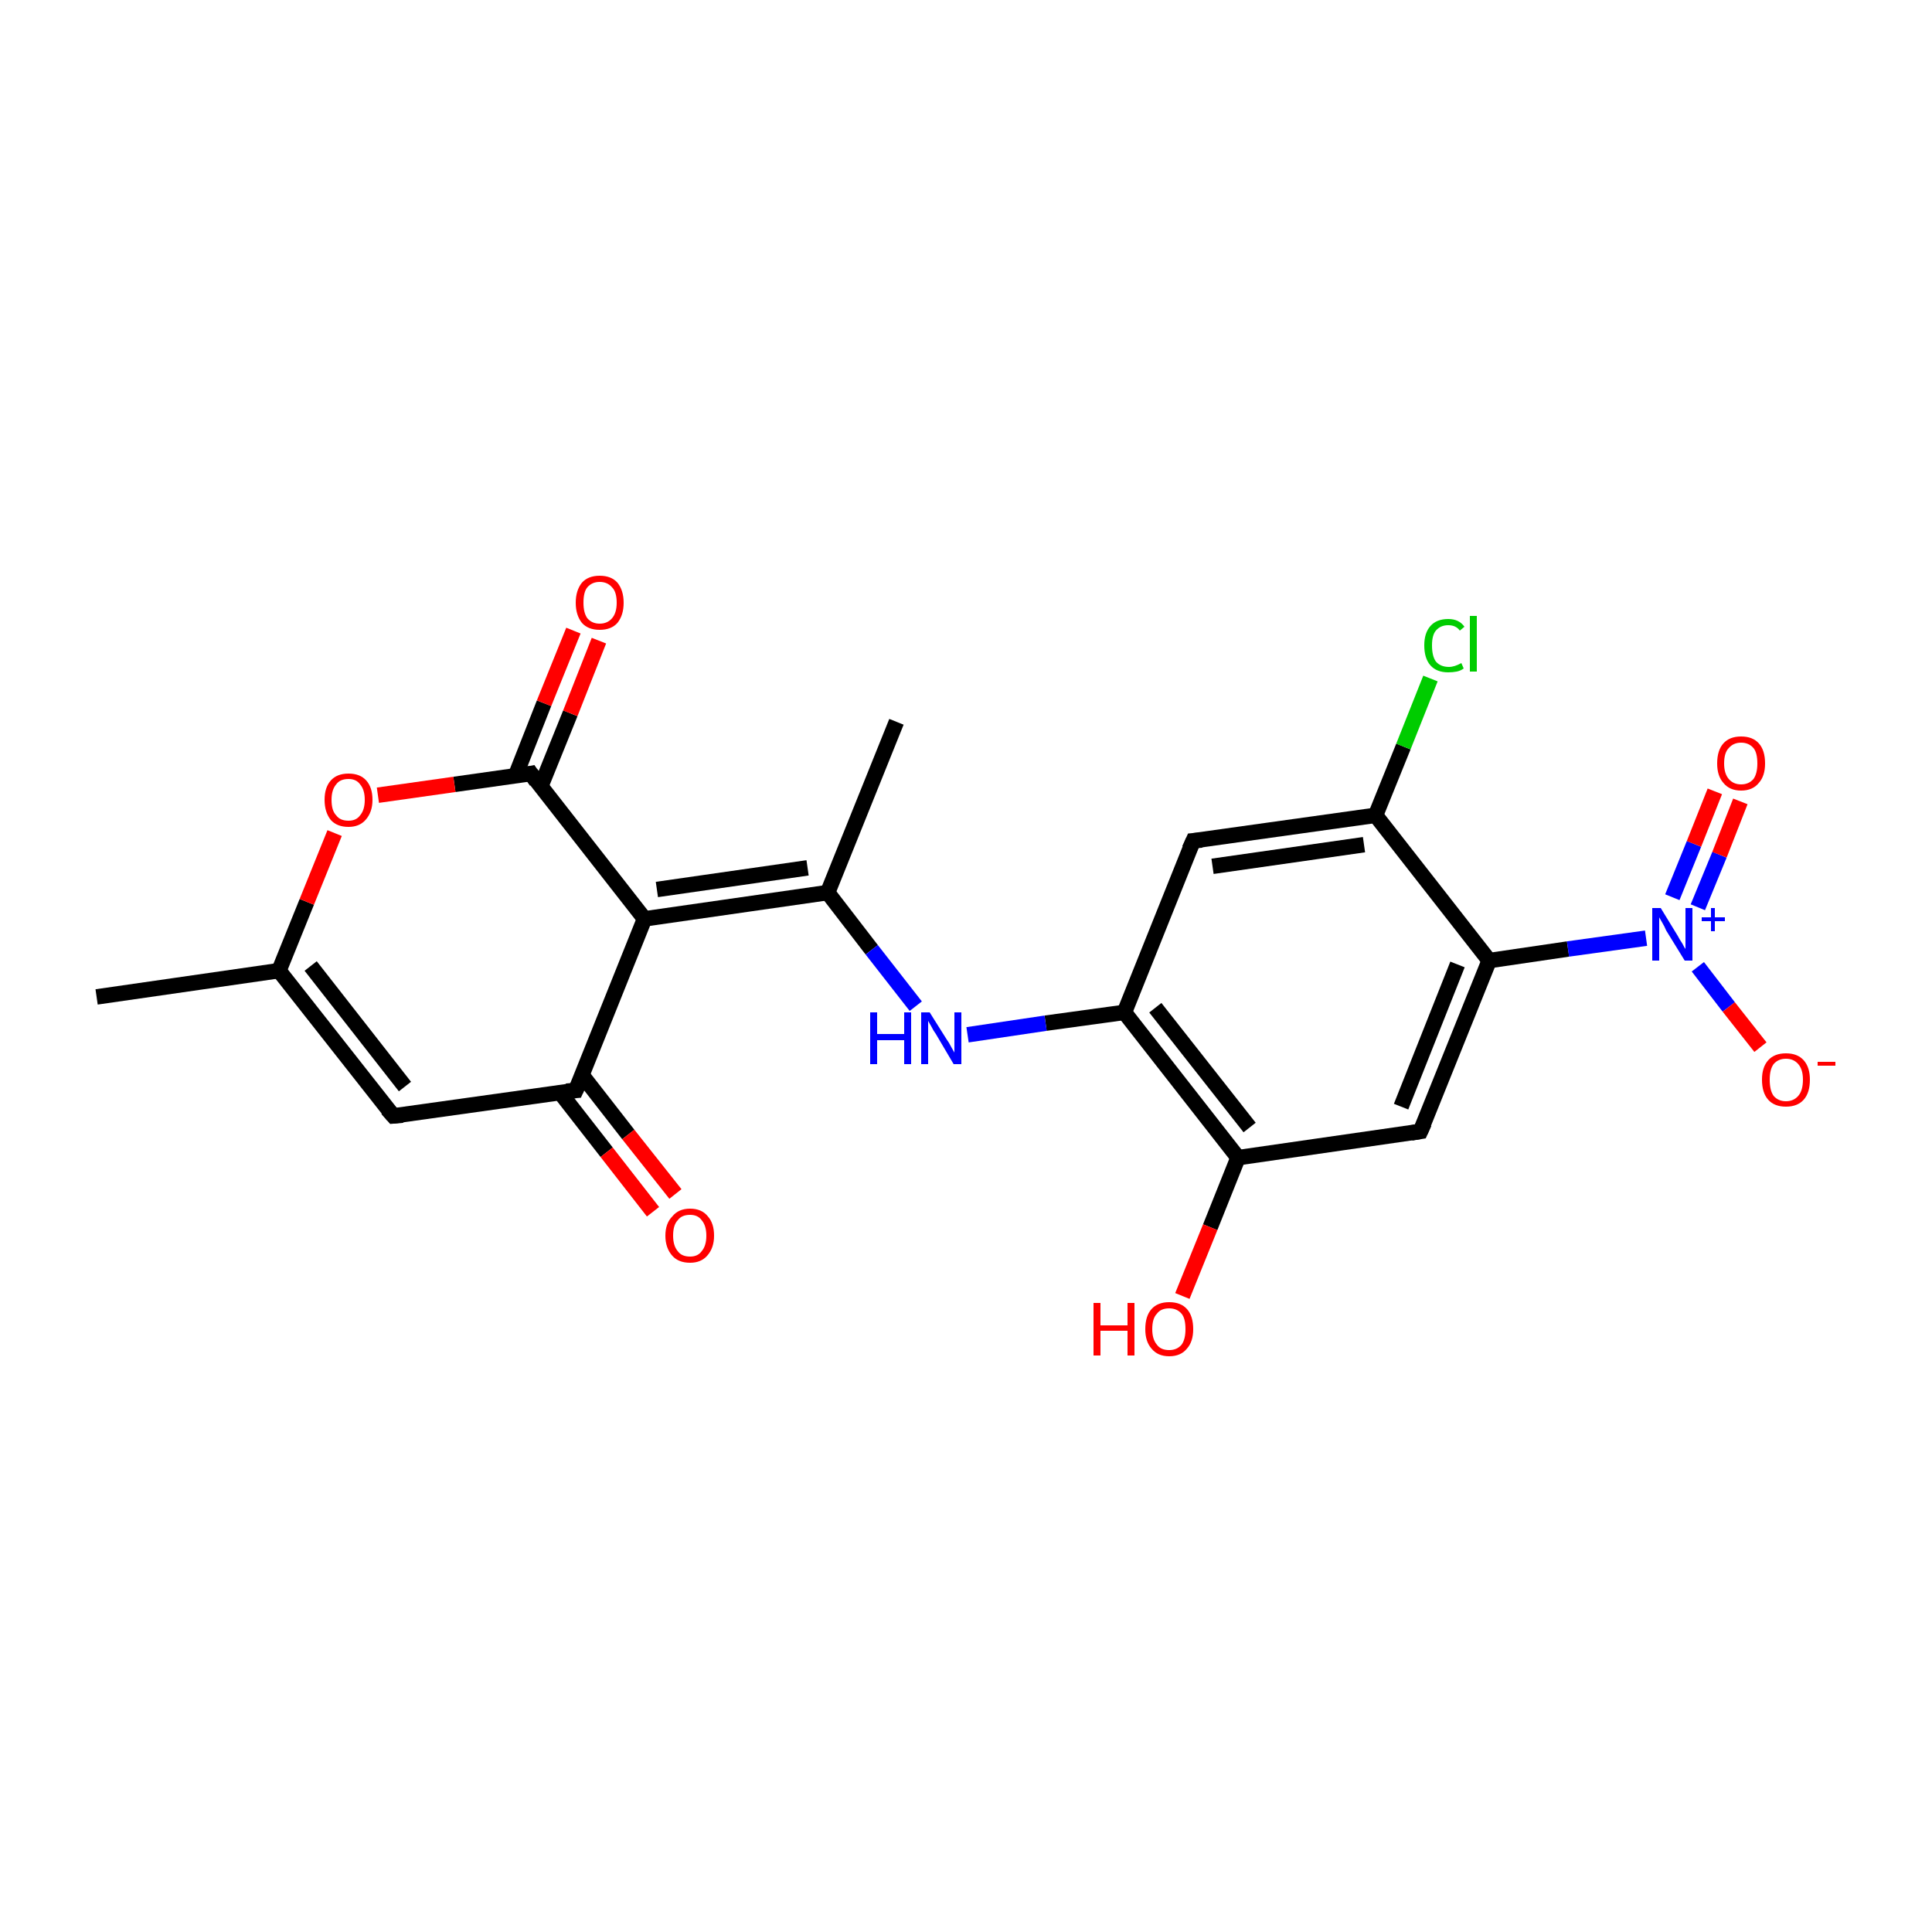<?xml version='1.0' encoding='iso-8859-1'?>
<svg version='1.1' baseProfile='full'
              xmlns='http://www.w3.org/2000/svg'
                      xmlns:rdkit='http://www.rdkit.org/xml'
                      xmlns:xlink='http://www.w3.org/1999/xlink'
                  xml:space='preserve'
width='250px' height='250px' viewBox='0 0 250 250'>
<!-- END OF HEADER -->
<rect style='opacity:1.0;fill:#FFFFFF;stroke:none' width='250.0' height='250.0' x='0.0' y='0.0'> </rect>
<path class='bond-0 atom-0 atom-5' d='M 12.5,129.0 L 36.1,125.6' style='fill:none;fill-rule:evenodd;stroke:#000000;stroke-width:2.0px;stroke-linecap:butt;stroke-linejoin:miter;stroke-opacity:1' />
<path class='bond-1 atom-1 atom-6' d='M 116.0,93.4 L 107.1,115.5' style='fill:none;fill-rule:evenodd;stroke:#000000;stroke-width:2.0px;stroke-linecap:butt;stroke-linejoin:miter;stroke-opacity:1' />
<path class='bond-2 atom-2 atom-5' d='M 50.9,144.4 L 36.1,125.6' style='fill:none;fill-rule:evenodd;stroke:#000000;stroke-width:2.0px;stroke-linecap:butt;stroke-linejoin:miter;stroke-opacity:1' />
<path class='bond-2 atom-2 atom-5' d='M 52.4,140.6 L 40.2,125.0' style='fill:none;fill-rule:evenodd;stroke:#000000;stroke-width:2.0px;stroke-linecap:butt;stroke-linejoin:miter;stroke-opacity:1' />
<path class='bond-3 atom-2 atom-11' d='M 50.9,144.4 L 74.5,141.1' style='fill:none;fill-rule:evenodd;stroke:#000000;stroke-width:2.0px;stroke-linecap:butt;stroke-linejoin:miter;stroke-opacity:1' />
<path class='bond-4 atom-3 atom-7' d='M 154.4,108.8 L 178.0,105.5' style='fill:none;fill-rule:evenodd;stroke:#000000;stroke-width:2.0px;stroke-linecap:butt;stroke-linejoin:miter;stroke-opacity:1' />
<path class='bond-4 atom-3 atom-7' d='M 156.9,112.1 L 176.5,109.3' style='fill:none;fill-rule:evenodd;stroke:#000000;stroke-width:2.0px;stroke-linecap:butt;stroke-linejoin:miter;stroke-opacity:1' />
<path class='bond-5 atom-3 atom-8' d='M 154.4,108.8 L 145.5,131.0' style='fill:none;fill-rule:evenodd;stroke:#000000;stroke-width:2.0px;stroke-linecap:butt;stroke-linejoin:miter;stroke-opacity:1' />
<path class='bond-6 atom-4 atom-9' d='M 183.8,146.4 L 192.7,124.3' style='fill:none;fill-rule:evenodd;stroke:#000000;stroke-width:2.0px;stroke-linecap:butt;stroke-linejoin:miter;stroke-opacity:1' />
<path class='bond-6 atom-4 atom-9' d='M 181.3,143.2 L 188.6,124.8' style='fill:none;fill-rule:evenodd;stroke:#000000;stroke-width:2.0px;stroke-linecap:butt;stroke-linejoin:miter;stroke-opacity:1' />
<path class='bond-7 atom-4 atom-10' d='M 183.8,146.4 L 160.2,149.8' style='fill:none;fill-rule:evenodd;stroke:#000000;stroke-width:2.0px;stroke-linecap:butt;stroke-linejoin:miter;stroke-opacity:1' />
<path class='bond-8 atom-5 atom-22' d='M 36.1,125.6 L 39.7,116.7' style='fill:none;fill-rule:evenodd;stroke:#000000;stroke-width:2.0px;stroke-linecap:butt;stroke-linejoin:miter;stroke-opacity:1' />
<path class='bond-8 atom-5 atom-22' d='M 39.7,116.7 L 43.3,107.8' style='fill:none;fill-rule:evenodd;stroke:#FF0000;stroke-width:2.0px;stroke-linecap:butt;stroke-linejoin:miter;stroke-opacity:1' />
<path class='bond-9 atom-6 atom-12' d='M 107.1,115.5 L 83.4,118.9' style='fill:none;fill-rule:evenodd;stroke:#000000;stroke-width:2.0px;stroke-linecap:butt;stroke-linejoin:miter;stroke-opacity:1' />
<path class='bond-9 atom-6 atom-12' d='M 104.5,112.3 L 85.0,115.1' style='fill:none;fill-rule:evenodd;stroke:#000000;stroke-width:2.0px;stroke-linecap:butt;stroke-linejoin:miter;stroke-opacity:1' />
<path class='bond-10 atom-6 atom-15' d='M 107.1,115.5 L 112.8,122.9' style='fill:none;fill-rule:evenodd;stroke:#000000;stroke-width:2.0px;stroke-linecap:butt;stroke-linejoin:miter;stroke-opacity:1' />
<path class='bond-10 atom-6 atom-15' d='M 112.8,122.9 L 118.5,130.2' style='fill:none;fill-rule:evenodd;stroke:#0000FF;stroke-width:2.0px;stroke-linecap:butt;stroke-linejoin:miter;stroke-opacity:1' />
<path class='bond-11 atom-7 atom-9' d='M 178.0,105.5 L 192.7,124.3' style='fill:none;fill-rule:evenodd;stroke:#000000;stroke-width:2.0px;stroke-linecap:butt;stroke-linejoin:miter;stroke-opacity:1' />
<path class='bond-12 atom-7 atom-14' d='M 178.0,105.5 L 181.6,96.6' style='fill:none;fill-rule:evenodd;stroke:#000000;stroke-width:2.0px;stroke-linecap:butt;stroke-linejoin:miter;stroke-opacity:1' />
<path class='bond-12 atom-7 atom-14' d='M 181.6,96.6 L 185.1,87.8' style='fill:none;fill-rule:evenodd;stroke:#00CC00;stroke-width:2.0px;stroke-linecap:butt;stroke-linejoin:miter;stroke-opacity:1' />
<path class='bond-13 atom-8 atom-10' d='M 145.5,131.0 L 160.2,149.8' style='fill:none;fill-rule:evenodd;stroke:#000000;stroke-width:2.0px;stroke-linecap:butt;stroke-linejoin:miter;stroke-opacity:1' />
<path class='bond-13 atom-8 atom-10' d='M 149.5,130.4 L 161.7,145.9' style='fill:none;fill-rule:evenodd;stroke:#000000;stroke-width:2.0px;stroke-linecap:butt;stroke-linejoin:miter;stroke-opacity:1' />
<path class='bond-14 atom-8 atom-15' d='M 145.5,131.0 L 135.3,132.4' style='fill:none;fill-rule:evenodd;stroke:#000000;stroke-width:2.0px;stroke-linecap:butt;stroke-linejoin:miter;stroke-opacity:1' />
<path class='bond-14 atom-8 atom-15' d='M 135.3,132.4 L 125.2,133.9' style='fill:none;fill-rule:evenodd;stroke:#0000FF;stroke-width:2.0px;stroke-linecap:butt;stroke-linejoin:miter;stroke-opacity:1' />
<path class='bond-15 atom-9 atom-16' d='M 192.7,124.3 L 202.9,122.8' style='fill:none;fill-rule:evenodd;stroke:#000000;stroke-width:2.0px;stroke-linecap:butt;stroke-linejoin:miter;stroke-opacity:1' />
<path class='bond-15 atom-9 atom-16' d='M 202.9,122.8 L 213.0,121.4' style='fill:none;fill-rule:evenodd;stroke:#0000FF;stroke-width:2.0px;stroke-linecap:butt;stroke-linejoin:miter;stroke-opacity:1' />
<path class='bond-16 atom-10 atom-17' d='M 160.2,149.8 L 156.6,158.8' style='fill:none;fill-rule:evenodd;stroke:#000000;stroke-width:2.0px;stroke-linecap:butt;stroke-linejoin:miter;stroke-opacity:1' />
<path class='bond-16 atom-10 atom-17' d='M 156.6,158.8 L 153.0,167.7' style='fill:none;fill-rule:evenodd;stroke:#FF0000;stroke-width:2.0px;stroke-linecap:butt;stroke-linejoin:miter;stroke-opacity:1' />
<path class='bond-17 atom-11 atom-12' d='M 74.5,141.1 L 83.4,118.9' style='fill:none;fill-rule:evenodd;stroke:#000000;stroke-width:2.0px;stroke-linecap:butt;stroke-linejoin:miter;stroke-opacity:1' />
<path class='bond-18 atom-11 atom-18' d='M 72.5,141.4 L 78.5,149.1' style='fill:none;fill-rule:evenodd;stroke:#000000;stroke-width:2.0px;stroke-linecap:butt;stroke-linejoin:miter;stroke-opacity:1' />
<path class='bond-18 atom-11 atom-18' d='M 78.5,149.1 L 84.5,156.8' style='fill:none;fill-rule:evenodd;stroke:#FF0000;stroke-width:2.0px;stroke-linecap:butt;stroke-linejoin:miter;stroke-opacity:1' />
<path class='bond-18 atom-11 atom-18' d='M 75.3,139.1 L 81.3,146.8' style='fill:none;fill-rule:evenodd;stroke:#000000;stroke-width:2.0px;stroke-linecap:butt;stroke-linejoin:miter;stroke-opacity:1' />
<path class='bond-18 atom-11 atom-18' d='M 81.3,146.8 L 87.4,154.5' style='fill:none;fill-rule:evenodd;stroke:#FF0000;stroke-width:2.0px;stroke-linecap:butt;stroke-linejoin:miter;stroke-opacity:1' />
<path class='bond-19 atom-12 atom-13' d='M 83.4,118.9 L 68.7,100.1' style='fill:none;fill-rule:evenodd;stroke:#000000;stroke-width:2.0px;stroke-linecap:butt;stroke-linejoin:miter;stroke-opacity:1' />
<path class='bond-20 atom-13 atom-19' d='M 70.0,101.7 L 73.8,92.3' style='fill:none;fill-rule:evenodd;stroke:#000000;stroke-width:2.0px;stroke-linecap:butt;stroke-linejoin:miter;stroke-opacity:1' />
<path class='bond-20 atom-13 atom-19' d='M 73.8,92.3 L 77.5,82.9' style='fill:none;fill-rule:evenodd;stroke:#FF0000;stroke-width:2.0px;stroke-linecap:butt;stroke-linejoin:miter;stroke-opacity:1' />
<path class='bond-20 atom-13 atom-19' d='M 66.7,100.4 L 70.4,91.0' style='fill:none;fill-rule:evenodd;stroke:#000000;stroke-width:2.0px;stroke-linecap:butt;stroke-linejoin:miter;stroke-opacity:1' />
<path class='bond-20 atom-13 atom-19' d='M 70.4,91.0 L 74.2,81.6' style='fill:none;fill-rule:evenodd;stroke:#FF0000;stroke-width:2.0px;stroke-linecap:butt;stroke-linejoin:miter;stroke-opacity:1' />
<path class='bond-21 atom-13 atom-22' d='M 68.7,100.1 L 58.8,101.5' style='fill:none;fill-rule:evenodd;stroke:#000000;stroke-width:2.0px;stroke-linecap:butt;stroke-linejoin:miter;stroke-opacity:1' />
<path class='bond-21 atom-13 atom-22' d='M 58.8,101.5 L 48.9,102.9' style='fill:none;fill-rule:evenodd;stroke:#FF0000;stroke-width:2.0px;stroke-linecap:butt;stroke-linejoin:miter;stroke-opacity:1' />
<path class='bond-22 atom-16 atom-20' d='M 219.7,125.1 L 223.7,130.3' style='fill:none;fill-rule:evenodd;stroke:#0000FF;stroke-width:2.0px;stroke-linecap:butt;stroke-linejoin:miter;stroke-opacity:1' />
<path class='bond-22 atom-16 atom-20' d='M 223.7,130.3 L 227.8,135.5' style='fill:none;fill-rule:evenodd;stroke:#FF0000;stroke-width:2.0px;stroke-linecap:butt;stroke-linejoin:miter;stroke-opacity:1' />
<path class='bond-23 atom-16 atom-21' d='M 219.7,117.4 L 222.5,110.6' style='fill:none;fill-rule:evenodd;stroke:#0000FF;stroke-width:2.0px;stroke-linecap:butt;stroke-linejoin:miter;stroke-opacity:1' />
<path class='bond-23 atom-16 atom-21' d='M 222.5,110.6 L 225.2,103.7' style='fill:none;fill-rule:evenodd;stroke:#FF0000;stroke-width:2.0px;stroke-linecap:butt;stroke-linejoin:miter;stroke-opacity:1' />
<path class='bond-23 atom-16 atom-21' d='M 216.4,116.1 L 219.2,109.2' style='fill:none;fill-rule:evenodd;stroke:#0000FF;stroke-width:2.0px;stroke-linecap:butt;stroke-linejoin:miter;stroke-opacity:1' />
<path class='bond-23 atom-16 atom-21' d='M 219.2,109.2 L 221.9,102.4' style='fill:none;fill-rule:evenodd;stroke:#FF0000;stroke-width:2.0px;stroke-linecap:butt;stroke-linejoin:miter;stroke-opacity:1' />
<path d='M 50.1,143.5 L 50.9,144.4 L 52.1,144.3' style='fill:none;stroke:#000000;stroke-width:2.0px;stroke-linecap:butt;stroke-linejoin:miter;stroke-opacity:1;' />
<path d='M 155.5,108.7 L 154.4,108.8 L 153.9,109.9' style='fill:none;stroke:#000000;stroke-width:2.0px;stroke-linecap:butt;stroke-linejoin:miter;stroke-opacity:1;' />
<path d='M 184.3,145.3 L 183.8,146.4 L 182.6,146.6' style='fill:none;stroke:#000000;stroke-width:2.0px;stroke-linecap:butt;stroke-linejoin:miter;stroke-opacity:1;' />
<path d='M 73.3,141.2 L 74.5,141.1 L 75.0,140.0' style='fill:none;stroke:#000000;stroke-width:2.0px;stroke-linecap:butt;stroke-linejoin:miter;stroke-opacity:1;' />
<path d='M 69.4,101.1 L 68.7,100.1 L 68.2,100.2' style='fill:none;stroke:#000000;stroke-width:2.0px;stroke-linecap:butt;stroke-linejoin:miter;stroke-opacity:1;' />
<path class='atom-14' d='M 184.3 83.5
Q 184.3 81.9, 185.1 81.0
Q 185.9 80.1, 187.4 80.1
Q 188.8 80.1, 189.5 81.1
L 188.9 81.6
Q 188.4 80.9, 187.4 80.9
Q 186.4 80.9, 185.8 81.6
Q 185.3 82.2, 185.3 83.5
Q 185.3 84.9, 185.8 85.6
Q 186.4 86.3, 187.5 86.3
Q 188.2 86.3, 189.1 85.8
L 189.4 86.5
Q 189.0 86.8, 188.5 86.9
Q 188.0 87.0, 187.4 87.0
Q 185.9 87.0, 185.1 86.1
Q 184.3 85.2, 184.3 83.5
' fill='#00CC00'/>
<path class='atom-14' d='M 190.2 79.7
L 191.1 79.7
L 191.1 86.9
L 190.2 86.9
L 190.2 79.7
' fill='#00CC00'/>
<path class='atom-15' d='M 112.6 131.0
L 113.5 131.0
L 113.5 133.8
L 117.0 133.8
L 117.0 131.0
L 117.9 131.0
L 117.9 137.7
L 117.0 137.7
L 117.0 134.6
L 113.5 134.6
L 113.5 137.7
L 112.6 137.7
L 112.6 131.0
' fill='#0000FF'/>
<path class='atom-15' d='M 120.3 131.0
L 122.5 134.5
Q 122.8 134.9, 123.1 135.5
Q 123.5 136.2, 123.5 136.2
L 123.5 131.0
L 124.4 131.0
L 124.4 137.7
L 123.4 137.7
L 121.1 133.8
Q 120.8 133.4, 120.5 132.8
Q 120.2 132.3, 120.1 132.1
L 120.1 137.7
L 119.2 137.7
L 119.2 131.0
L 120.3 131.0
' fill='#0000FF'/>
<path class='atom-16' d='M 214.9 117.5
L 217.1 121.1
Q 217.3 121.5, 217.7 122.1
Q 218.0 122.7, 218.1 122.8
L 218.1 117.5
L 219.0 117.5
L 219.0 124.3
L 218.0 124.3
L 215.6 120.4
Q 215.4 119.9, 215.1 119.4
Q 214.8 118.9, 214.7 118.7
L 214.7 124.3
L 213.8 124.3
L 213.8 117.5
L 214.9 117.5
' fill='#0000FF'/>
<path class='atom-16' d='M 220.2 118.7
L 221.4 118.7
L 221.4 117.5
L 221.9 117.5
L 221.9 118.7
L 223.2 118.7
L 223.2 119.2
L 221.9 119.2
L 221.9 120.5
L 221.4 120.5
L 221.4 119.2
L 220.2 119.2
L 220.2 118.7
' fill='#0000FF'/>
<path class='atom-17' d='M 141.5 168.6
L 142.4 168.6
L 142.4 171.5
L 145.9 171.5
L 145.9 168.6
L 146.8 168.6
L 146.8 175.4
L 145.9 175.4
L 145.9 172.2
L 142.4 172.2
L 142.4 175.4
L 141.5 175.4
L 141.5 168.6
' fill='#FF0000'/>
<path class='atom-17' d='M 148.2 172.0
Q 148.2 170.3, 149.0 169.4
Q 149.8 168.5, 151.3 168.5
Q 152.8 168.5, 153.6 169.4
Q 154.4 170.3, 154.4 172.0
Q 154.4 173.6, 153.6 174.5
Q 152.8 175.5, 151.3 175.5
Q 149.8 175.5, 149.0 174.5
Q 148.2 173.6, 148.2 172.0
M 151.3 174.7
Q 152.3 174.7, 152.9 174.0
Q 153.4 173.3, 153.4 172.0
Q 153.4 170.6, 152.9 170.0
Q 152.3 169.3, 151.3 169.3
Q 150.2 169.3, 149.7 170.0
Q 149.1 170.6, 149.1 172.0
Q 149.1 173.3, 149.7 174.0
Q 150.2 174.7, 151.3 174.7
' fill='#FF0000'/>
<path class='atom-18' d='M 86.1 159.9
Q 86.1 158.3, 87.0 157.4
Q 87.8 156.4, 89.3 156.4
Q 90.8 156.4, 91.6 157.4
Q 92.4 158.3, 92.4 159.9
Q 92.4 161.5, 91.5 162.5
Q 90.7 163.4, 89.3 163.4
Q 87.8 163.4, 87.0 162.5
Q 86.1 161.5, 86.1 159.9
M 89.3 162.6
Q 90.3 162.6, 90.8 161.9
Q 91.4 161.2, 91.4 159.9
Q 91.4 158.6, 90.8 157.9
Q 90.3 157.2, 89.3 157.2
Q 88.2 157.2, 87.7 157.9
Q 87.1 158.5, 87.1 159.9
Q 87.1 161.2, 87.7 161.9
Q 88.2 162.6, 89.3 162.6
' fill='#FF0000'/>
<path class='atom-19' d='M 74.5 78.0
Q 74.5 76.4, 75.3 75.4
Q 76.1 74.5, 77.6 74.5
Q 79.1 74.5, 79.9 75.4
Q 80.7 76.4, 80.7 78.0
Q 80.7 79.6, 79.9 80.6
Q 79.1 81.5, 77.6 81.5
Q 76.1 81.5, 75.3 80.6
Q 74.5 79.6, 74.5 78.0
M 77.6 80.7
Q 78.6 80.7, 79.2 80.0
Q 79.8 79.3, 79.8 78.0
Q 79.8 76.6, 79.2 76.0
Q 78.6 75.3, 77.6 75.3
Q 76.6 75.3, 76.0 76.0
Q 75.5 76.6, 75.5 78.0
Q 75.5 79.3, 76.0 80.0
Q 76.6 80.7, 77.6 80.7
' fill='#FF0000'/>
<path class='atom-20' d='M 228.0 139.7
Q 228.0 138.1, 228.8 137.2
Q 229.6 136.3, 231.1 136.3
Q 232.6 136.3, 233.4 137.2
Q 234.2 138.1, 234.2 139.7
Q 234.2 141.4, 233.4 142.3
Q 232.6 143.2, 231.1 143.2
Q 229.6 143.2, 228.8 142.3
Q 228.0 141.4, 228.0 139.7
M 231.1 142.5
Q 232.1 142.5, 232.7 141.8
Q 233.3 141.1, 233.3 139.7
Q 233.3 138.4, 232.7 137.7
Q 232.1 137.0, 231.1 137.0
Q 230.1 137.0, 229.5 137.7
Q 229.0 138.4, 229.0 139.7
Q 229.0 141.1, 229.5 141.8
Q 230.1 142.5, 231.1 142.5
' fill='#FF0000'/>
<path class='atom-20' d='M 235.2 137.4
L 237.5 137.4
L 237.5 137.9
L 235.2 137.9
L 235.2 137.4
' fill='#FF0000'/>
<path class='atom-21' d='M 222.2 98.8
Q 222.2 97.1, 223.0 96.2
Q 223.8 95.3, 225.3 95.3
Q 226.8 95.3, 227.6 96.2
Q 228.4 97.1, 228.4 98.8
Q 228.4 100.4, 227.6 101.3
Q 226.8 102.3, 225.3 102.3
Q 223.8 102.3, 223.0 101.3
Q 222.2 100.4, 222.2 98.8
M 225.3 101.5
Q 226.3 101.5, 226.9 100.8
Q 227.4 100.1, 227.4 98.8
Q 227.4 97.4, 226.9 96.8
Q 226.3 96.1, 225.3 96.1
Q 224.3 96.1, 223.7 96.8
Q 223.1 97.4, 223.1 98.8
Q 223.1 100.1, 223.7 100.8
Q 224.3 101.5, 225.3 101.5
' fill='#FF0000'/>
<path class='atom-22' d='M 42.0 103.5
Q 42.0 101.9, 42.8 101.0
Q 43.6 100.1, 45.1 100.1
Q 46.6 100.1, 47.4 101.0
Q 48.2 101.9, 48.2 103.5
Q 48.2 105.1, 47.3 106.1
Q 46.5 107.0, 45.1 107.0
Q 43.6 107.0, 42.8 106.1
Q 42.0 105.1, 42.0 103.5
M 45.1 106.2
Q 46.1 106.2, 46.6 105.5
Q 47.2 104.8, 47.2 103.5
Q 47.2 102.2, 46.6 101.5
Q 46.1 100.8, 45.1 100.8
Q 44.0 100.8, 43.5 101.5
Q 42.9 102.2, 42.9 103.5
Q 42.9 104.9, 43.5 105.5
Q 44.0 106.2, 45.1 106.2
' fill='#FF0000'/>
</svg>
